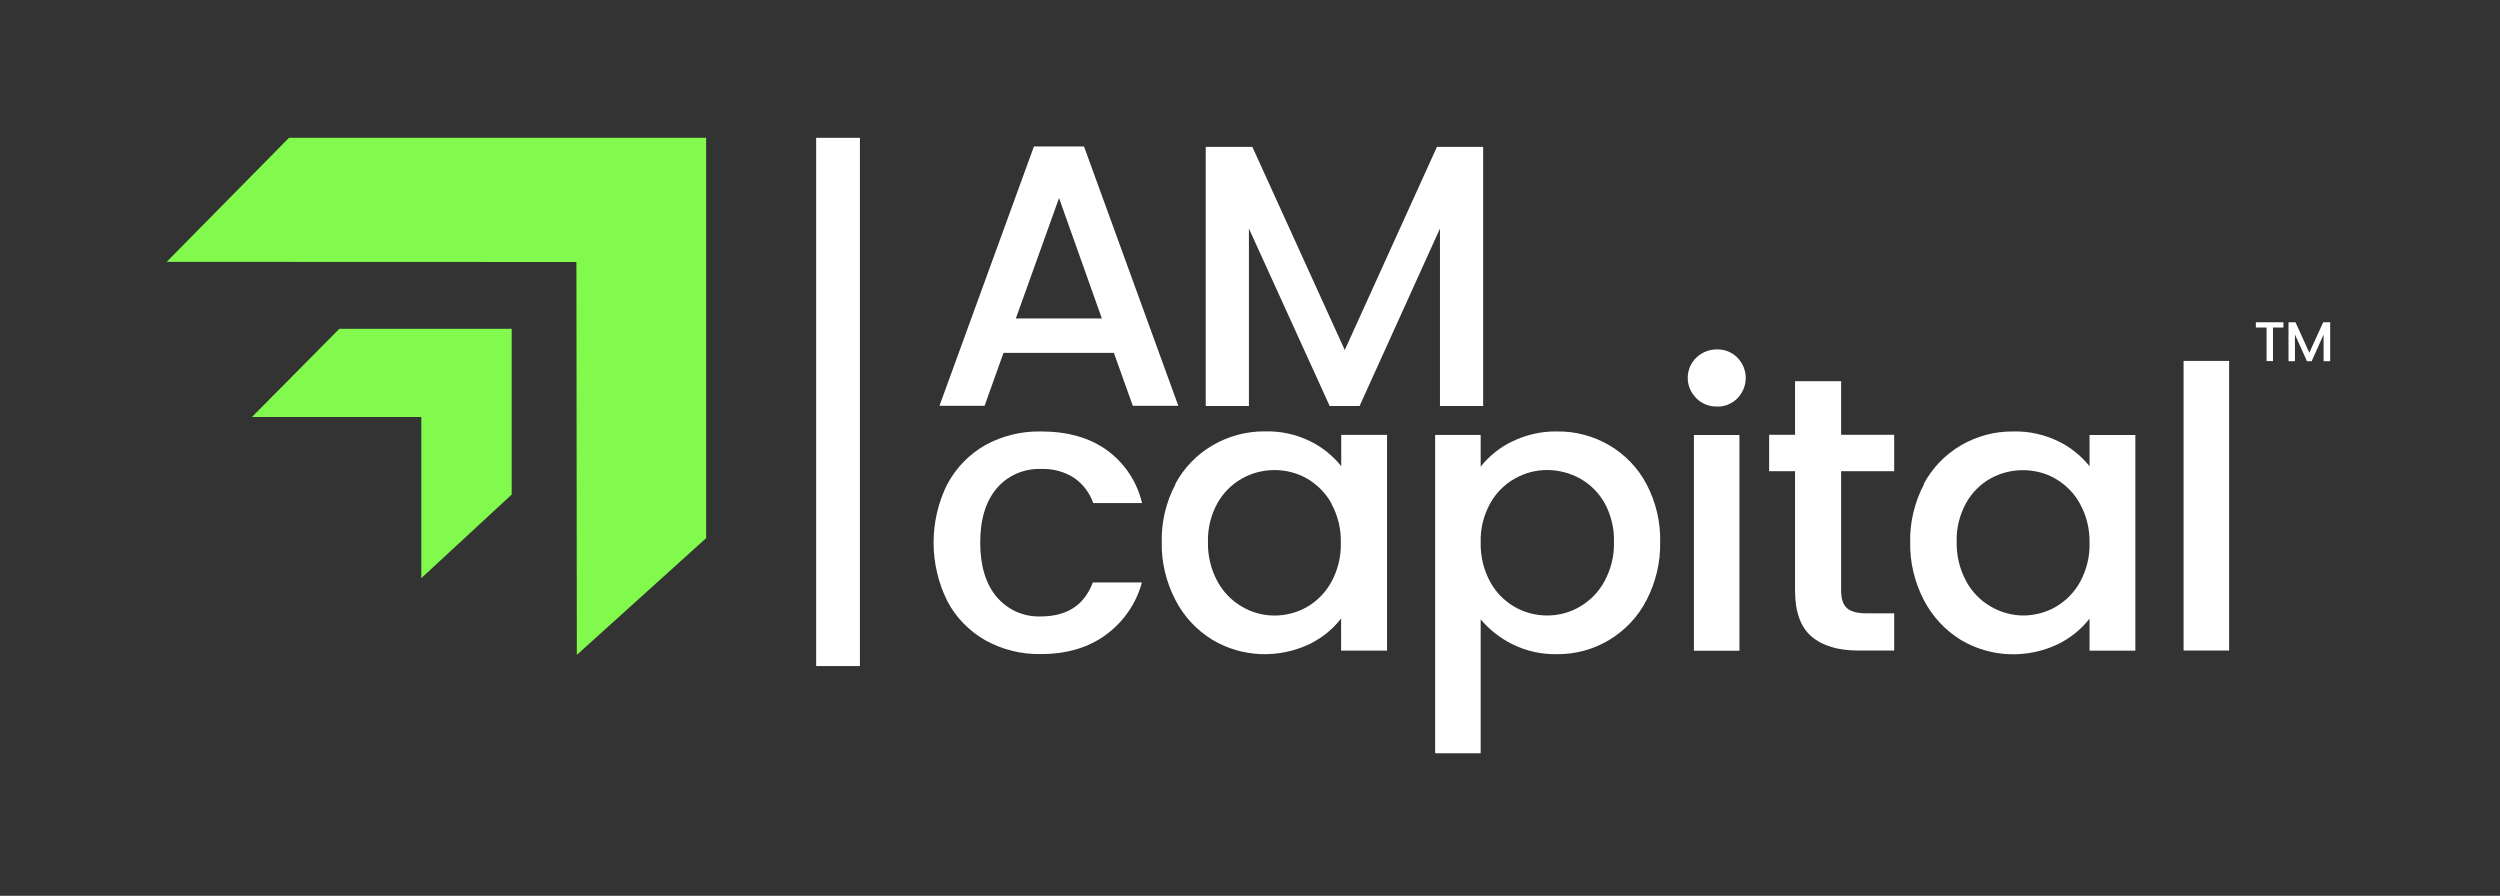 <?xml version="1.0" encoding="UTF-8"?> <svg xmlns="http://www.w3.org/2000/svg" width="120" height="43" viewBox="0 0 120 43" fill="none"><rect x="0" y="0" width="120" height="43" fill="#333333" stroke="none"/> <path d="M20.223 27.75V20.016H12.094L16.287 15.784H24.561V23.738L20.223 27.75Z" fill="#82FA4D"></path> <path d="M27.688 31.434L33.895 25.83V6.615H13.871L8 12.569L27.668 12.576L27.688 31.434Z" fill="#82FA4D"></path> <path d="M41.276 6.615H39.176V31.971H41.276V6.615Z" fill="white"></path> <path d="M52.887 15.28L50.834 9.507L48.76 15.287H52.894L52.887 15.28ZM53.466 16.937H48.168L47.259 19.48H45.094L49.629 7.029H52.032L56.56 19.48H54.375L53.466 16.937Z" fill="white"></path> <path d="M71.191 7.05V19.488H69.118V10.971L65.26 19.488H63.825L59.948 10.971V19.488H57.875V7.05H60.113L64.549 16.802L68.973 7.05H71.191Z" fill="white"></path> <path d="M45.477 23.234C45.892 22.451 46.524 21.804 47.294 21.364C48.11 20.918 49.032 20.691 49.966 20.71C51.243 20.71 52.297 21.008 53.126 21.604C53.982 22.225 54.581 23.131 54.818 24.147H52.474C52.31 23.661 51.987 23.241 51.566 22.943C51.099 22.639 50.539 22.49 49.98 22.509C49.578 22.497 49.176 22.568 48.801 22.73C48.433 22.891 48.104 23.131 47.847 23.435C47.32 24.056 47.05 24.923 47.05 26.037C47.05 27.15 47.314 28.023 47.834 28.645C48.09 28.949 48.413 29.195 48.782 29.363C49.15 29.525 49.552 29.602 49.953 29.589C51.217 29.589 52.046 29.046 52.455 27.959H54.811C54.541 28.962 53.935 29.842 53.093 30.463C52.251 31.084 51.211 31.395 49.96 31.395C49.025 31.414 48.097 31.181 47.287 30.728C46.511 30.282 45.879 29.635 45.471 28.852C45.036 27.978 44.812 27.014 44.812 26.043C44.812 25.072 45.036 24.108 45.471 23.234H45.477Z" fill="white"></path> <path d="M63.918 24.181C63.648 23.683 63.24 23.268 62.747 22.977C62.273 22.705 61.733 22.563 61.18 22.563C60.634 22.563 60.087 22.699 59.614 22.971C59.12 23.249 58.712 23.657 58.435 24.155C58.119 24.724 57.968 25.365 57.981 26.012C57.968 26.666 58.119 27.313 58.429 27.889C58.699 28.4 59.107 28.828 59.614 29.119C60.081 29.397 60.621 29.546 61.174 29.546C61.727 29.546 62.266 29.404 62.74 29.132C63.24 28.84 63.642 28.42 63.912 27.922C64.221 27.346 64.379 26.705 64.359 26.051C64.379 25.404 64.221 24.757 63.912 24.187L63.918 24.181ZM56.408 23.242C56.816 22.472 57.435 21.825 58.198 21.379C58.962 20.932 59.831 20.699 60.713 20.706C61.47 20.686 62.22 20.848 62.898 21.185C63.477 21.469 63.978 21.877 64.379 22.375V20.874H66.578V31.228H64.373V29.688C63.971 30.206 63.458 30.62 62.865 30.911C62.135 31.261 61.325 31.429 60.509 31.397C59.693 31.364 58.903 31.131 58.205 30.717C57.441 30.251 56.823 29.585 56.421 28.802C55.974 27.941 55.743 26.983 55.763 26.012C55.743 25.055 55.967 24.103 56.421 23.249L56.408 23.242Z" fill="white"></path> <path d="M77.022 24.153C76.746 23.654 76.338 23.247 75.838 22.968C75.357 22.703 74.811 22.561 74.264 22.561C73.718 22.561 73.178 22.703 72.704 22.975C72.204 23.26 71.796 23.674 71.52 24.179C71.21 24.748 71.052 25.389 71.072 26.043C71.059 26.69 71.21 27.337 71.52 27.913C71.783 28.405 72.178 28.819 72.658 29.104C73.139 29.395 73.698 29.544 74.264 29.544C74.817 29.544 75.364 29.401 75.838 29.116C76.338 28.825 76.752 28.398 77.022 27.887C77.332 27.311 77.49 26.664 77.47 26.01C77.49 25.363 77.332 24.722 77.022 24.146V24.153ZM72.579 21.195C73.251 20.865 73.988 20.697 74.738 20.71C75.62 20.697 76.496 20.93 77.253 21.377C78.01 21.823 78.629 22.47 79.037 23.247C79.484 24.101 79.708 25.052 79.688 26.01C79.708 26.981 79.484 27.932 79.037 28.799C78.635 29.589 78.016 30.249 77.246 30.715C76.489 31.174 75.62 31.407 74.732 31.401C73.988 31.414 73.257 31.252 72.593 30.922C72.007 30.631 71.493 30.223 71.072 29.731V36.158H68.887V20.878H71.072V22.399C71.474 21.894 71.987 21.48 72.573 21.195H72.579Z" fill="white"></path> <path d="M83.493 20.88V31.235H81.308V20.88H83.493ZM81.426 19.114C81.229 18.92 81.091 18.674 81.038 18.408C80.985 18.143 81.012 17.865 81.117 17.612C81.222 17.36 81.407 17.146 81.637 16.997C81.867 16.849 82.144 16.771 82.42 16.771C82.605 16.771 82.782 16.803 82.947 16.868C83.112 16.933 83.269 17.036 83.394 17.166C83.651 17.425 83.796 17.781 83.796 18.143C83.796 18.505 83.651 18.855 83.394 19.12C83.269 19.25 83.118 19.347 82.947 19.418C82.782 19.489 82.598 19.521 82.42 19.515C82.236 19.515 82.052 19.489 81.881 19.418C81.709 19.347 81.552 19.25 81.426 19.12V19.114Z" fill="white"></path> <path d="M88.374 22.625V28.352C88.374 28.741 88.466 29.019 88.65 29.187C88.834 29.356 89.15 29.44 89.598 29.44H90.921V31.226H89.203C88.222 31.226 87.472 30.999 86.945 30.546C86.425 30.093 86.162 29.362 86.162 28.346V22.619H84.918V20.871H86.162V18.296H88.374V20.871H90.921V22.619H88.374V22.625Z" fill="white"></path> <path d="M99.838 24.18C99.568 23.681 99.16 23.267 98.659 22.976C98.185 22.704 97.652 22.568 97.106 22.568C96.56 22.568 96.013 22.704 95.539 22.969C95.046 23.248 94.638 23.662 94.368 24.154C94.058 24.723 93.9 25.357 93.92 26.005C93.907 26.658 94.058 27.305 94.368 27.881C94.638 28.392 95.046 28.82 95.552 29.111C96.02 29.389 96.56 29.538 97.106 29.544C97.659 29.544 98.198 29.402 98.672 29.13C99.173 28.839 99.581 28.418 99.851 27.92C100.16 27.344 100.318 26.703 100.298 26.05C100.311 25.396 100.153 24.749 99.838 24.18ZM92.334 23.241C92.742 22.471 93.361 21.824 94.124 21.377C94.888 20.931 95.757 20.698 96.645 20.711C97.395 20.691 98.139 20.86 98.817 21.19C99.397 21.474 99.897 21.882 100.298 22.38V20.879H102.497V31.233H100.298V29.693C99.897 30.211 99.377 30.625 98.791 30.916C98.06 31.266 97.251 31.434 96.434 31.402C95.618 31.369 94.828 31.136 94.131 30.722C93.367 30.256 92.755 29.59 92.347 28.807C91.899 27.946 91.669 26.988 91.689 26.017C91.669 25.06 91.899 24.108 92.347 23.254L92.334 23.241Z" fill="white"></path> <path d="M106.998 17.324H104.812V31.225H106.998V17.324Z" fill="white"></path> <path d="M109.604 15.469V15.721H109.104V17.332H108.795V15.721H108.281V15.469H109.604Z" fill="white"></path> <path d="M111.849 15.469V17.339H111.533V16.057L110.96 17.339H110.736L110.157 16.057V17.339H109.848V15.469H110.183L110.848 16.931L111.513 15.469H111.849Z" fill="white"></path> </svg> 